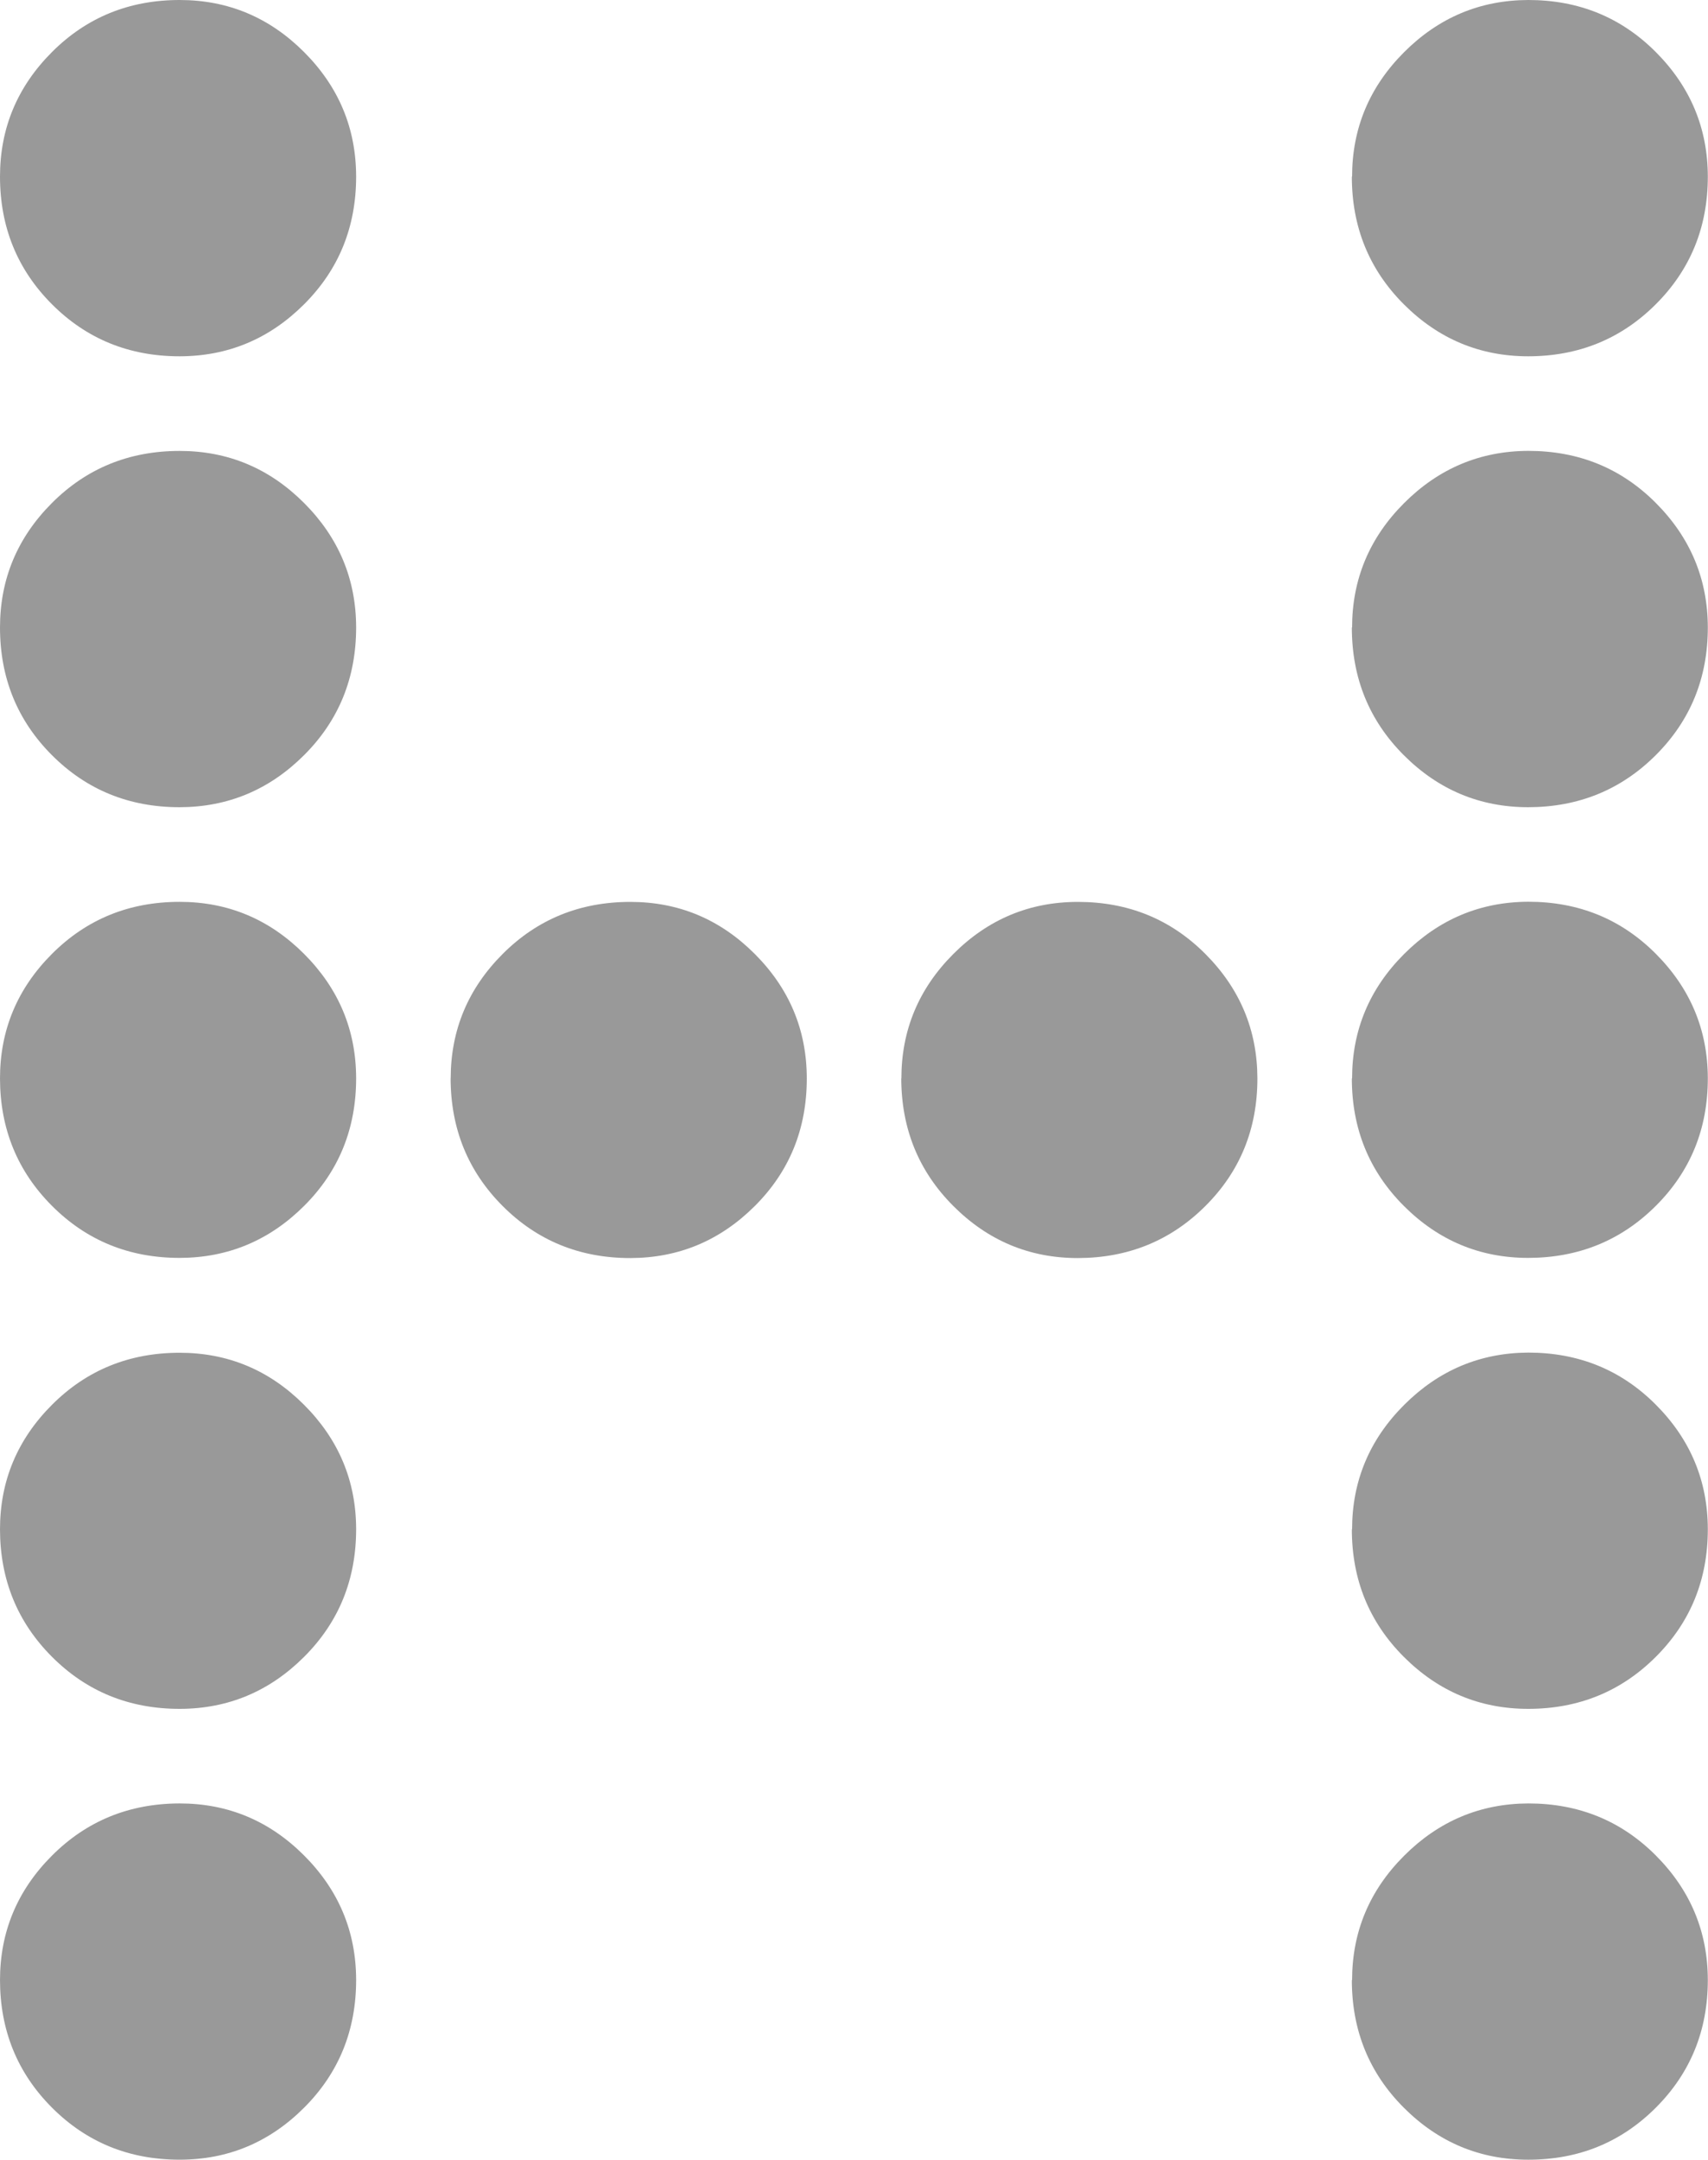 <svg xmlns="http://www.w3.org/2000/svg" viewBox="0 0 977.75 1235.72"><defs><style>.cls-1{fill:#999;}</style></defs><title>hithesh-logo</title><g id="Layer_1" data-name="Layer 1"><path class="cls-1" d="M261.13,233.17q0-41.49,29.75-71.25t73.06-29.78q41.49,0,71.25,29.78T465,233.17q0,43.32-29.78,73.06T363.94,336q-43.32,0-73.06-29.76T261.13,233.17Zm0,258q0-41.49,29.75-71.25t73.06-29.78q41.49,0,71.25,29.78T465,491.14q0,43.32-29.78,73.05T363.94,594q-43.32,0-73.06-29.76T261.13,491.14Zm0,258q0-41.49,29.75-71.25t73.06-29.78q41.49,0,71.25,29.78T465,749.11q0,43.32-29.78,73t-71.25,29.76q-43.32,0-73.06-29.76T261.13,749.11Zm0,258q0-41.49,29.75-71.25t73.06-29.78q41.49,0,71.25,29.78T465,1007.08q0,43.32-29.78,73.05t-71.25,29.76q-43.32,0-73.06-29.76T261.13,1007.08Zm0,257.94q0-41.49,29.75-71.25T363.94,1164q41.49,0,71.25,29.76T465,1265q0,43.32-29.78,73.08t-71.25,29.76q-43.32,0-73.06-29.76T261.13,1265Zm258-515.91q0-41.49,29.76-71.25t73.06-29.78q41.49,0,71.25,29.78t29.78,71.25q0,43.32-29.78,73t-71.25,29.76q-43.32,0-73.06-29.76T519.09,749.11Zm258,0q0-41.49,29.76-71.25t71.25-29.78q43.29,0,73,29.78t29.79,71.25q0,43.32-29.79,73t-73,29.76q-41.49,0-71.25-29.76T777.06,749.11Zm258-515.94q0-41.49,29.76-71.25T1136,132.14q43.29,0,73,29.78t29.78,71.25q0,43.32-29.78,73.06T1136,336q-41.49,0-71.25-29.76T1035,233.17Zm0,258q0-41.49,29.76-71.25T1136,390.11q43.29,0,73,29.78t29.78,71.25q0,43.32-29.78,73.05T1136,594q-41.49,0-71.25-29.76T1035,491.14Zm0,258q0-41.49,29.76-71.25T1136,648.08q43.29,0,73,29.78t29.78,71.25q0,43.32-29.78,73t-73,29.76q-41.49,0-71.25-29.76T1035,749.11Zm0,258q0-41.49,29.76-71.25T1136,906.05q43.29,0,73,29.78t29.78,71.25q0,43.32-29.78,73.05t-73,29.76q-41.49,0-71.25-29.76T1035,1007.08Zm0,257.94q0-41.49,29.76-71.25T1136,1164q43.29,0,73,29.76t29.78,71.25q0,43.32-29.78,73.08t-73,29.76q-41.49,0-71.25-29.76T1035,1265Z" transform="translate(-261.13 -132.14)"/></g></svg>